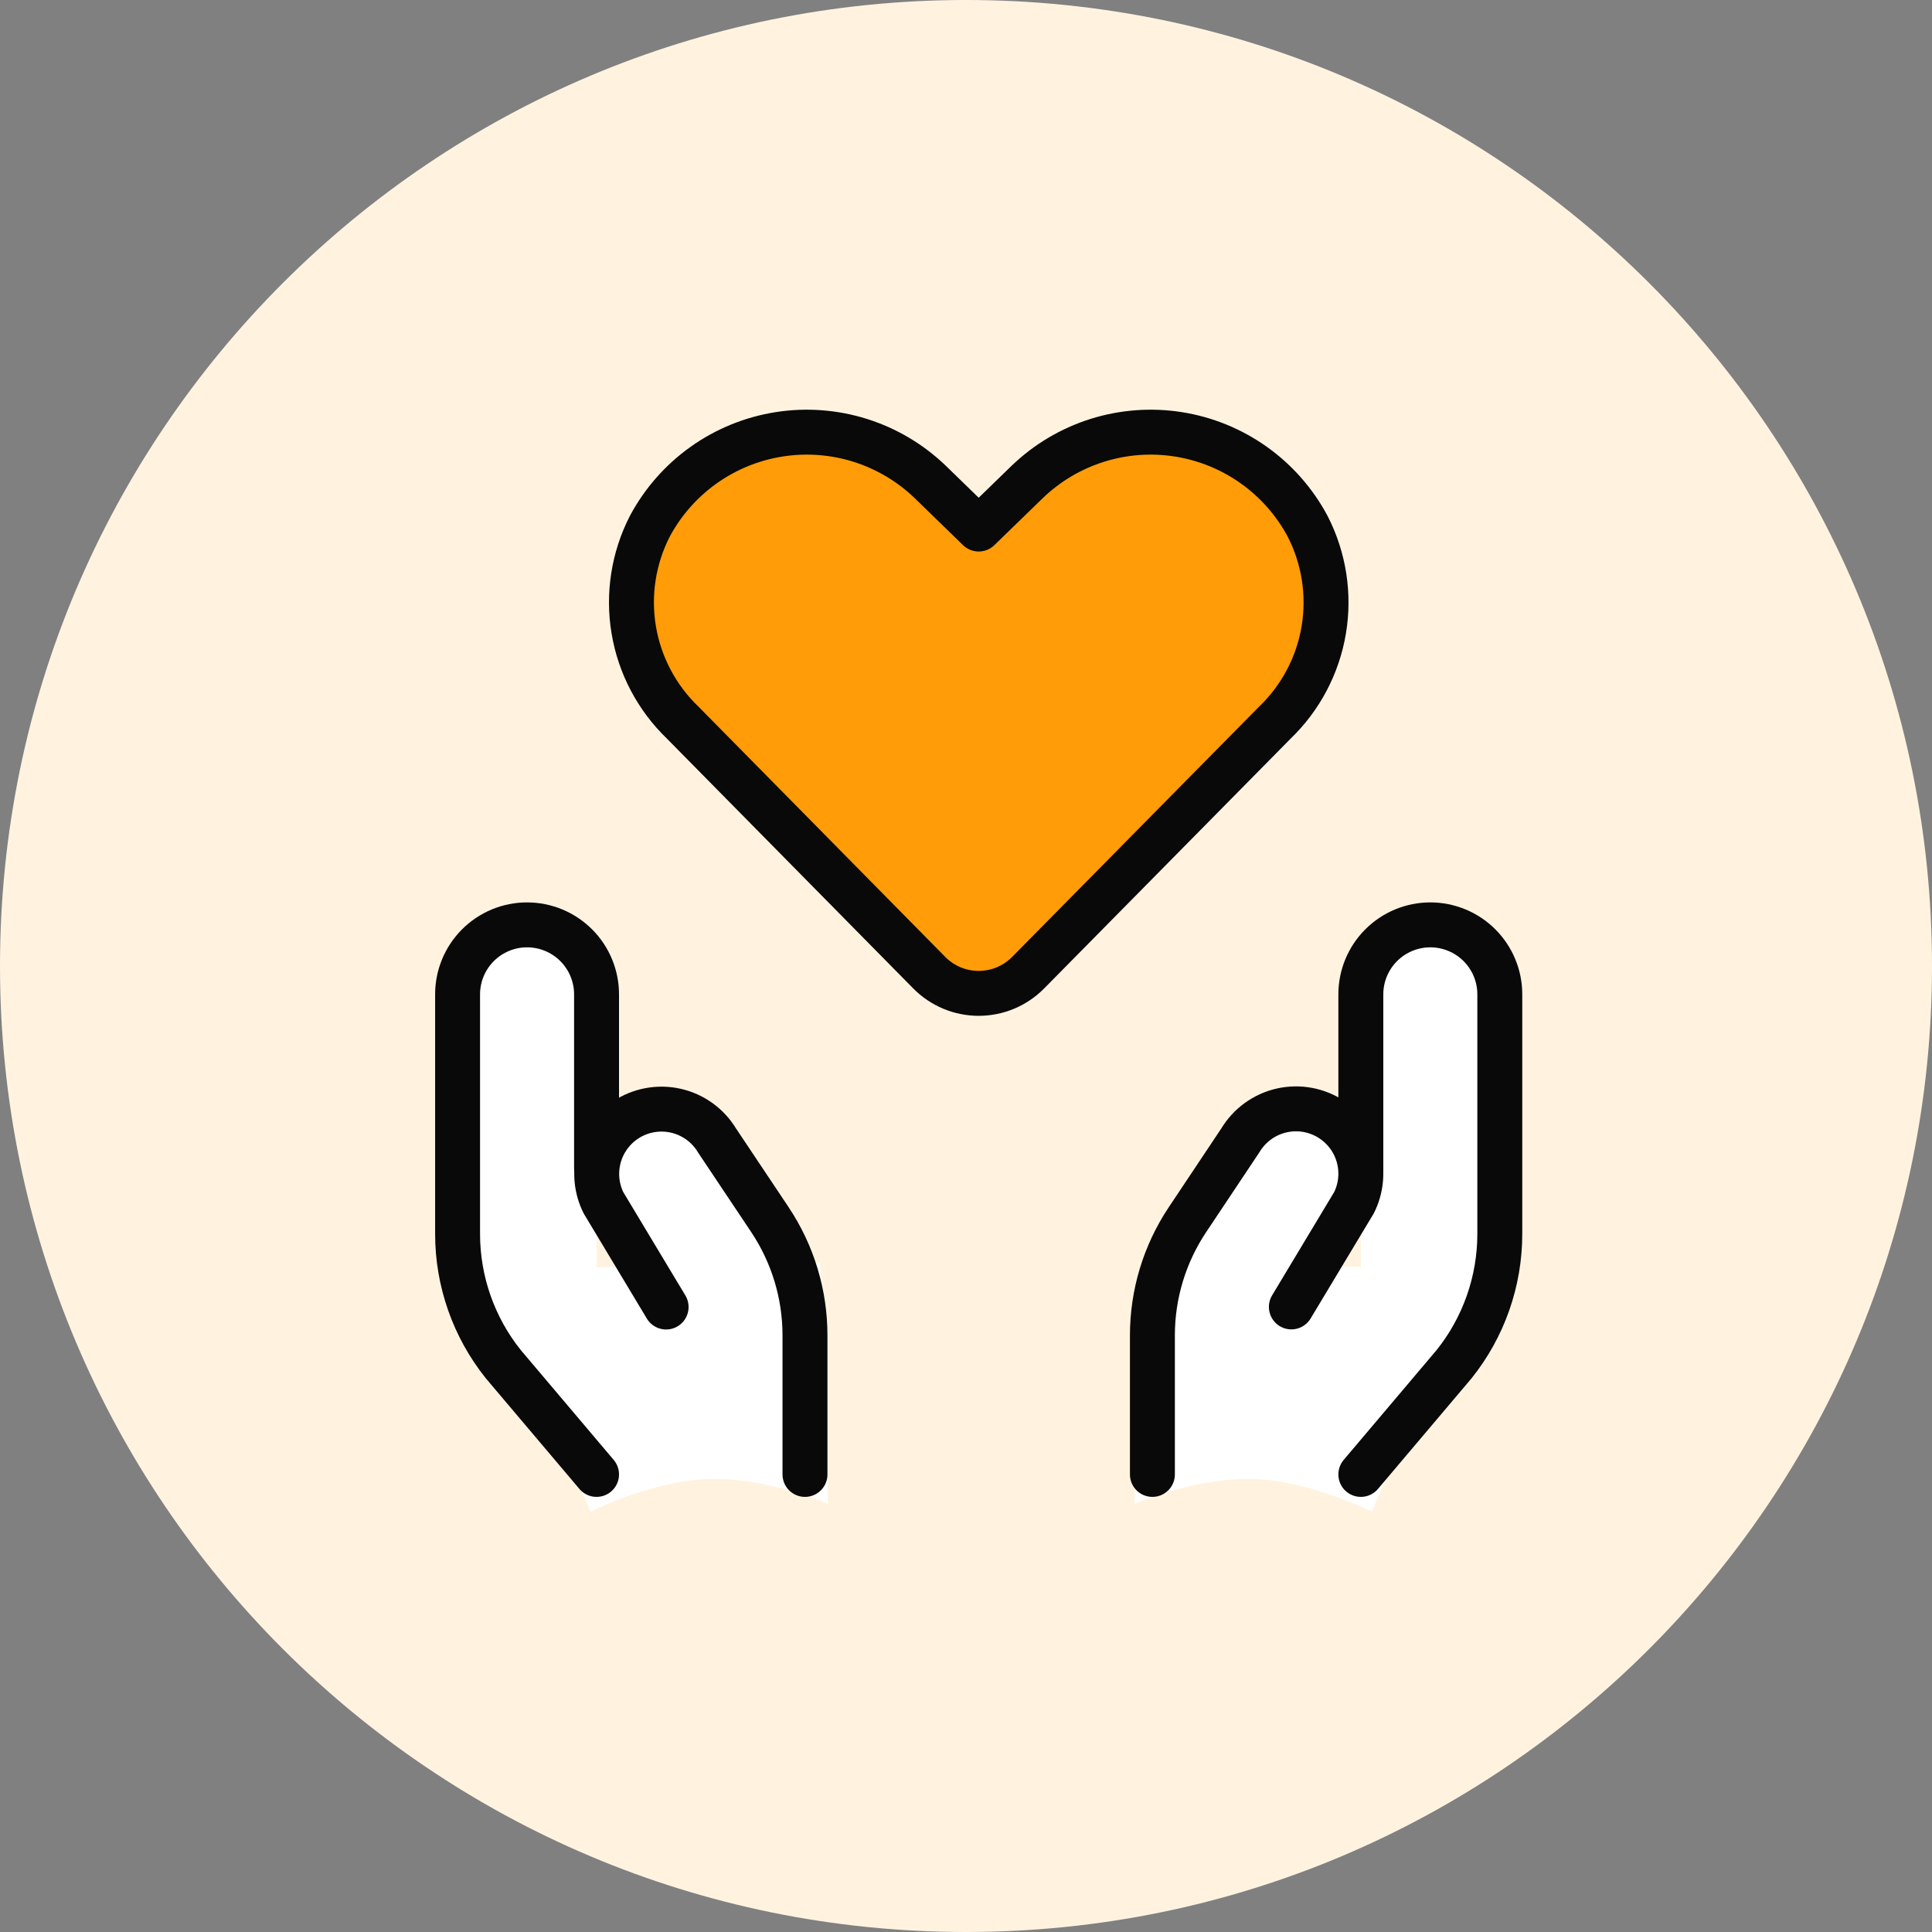 <svg width="172" height="172" viewBox="0 0 172 172" fill="none" xmlns="http://www.w3.org/2000/svg">
<rect x="0" y="0" width="172" height="172" fill="#808080" stroke="none"/>
<g clip-path="url(#clip0_57_401)">
<path d="M86 172C133.496 172 172 133.496 172 86C172 38.504 133.496 0 86 0C38.504 0 0 38.504 0 86C0 133.496 38.504 172 86 172Z" fill="#FFF3E0"/>
<path d="M91.534 86.593C90.959 87.177 90.273 87.64 89.517 87.957C88.761 88.273 87.95 88.436 87.13 88.436C86.31 88.436 85.499 88.273 84.743 87.957C83.987 87.64 83.301 87.177 82.726 86.593L60.77 64.325C58.471 62.113 56.945 59.219 56.419 56.072C55.893 52.924 56.395 49.691 57.851 46.852C59.005 44.69 60.646 42.826 62.643 41.406C64.64 39.985 66.94 39.048 69.361 38.667C71.781 38.285 74.257 38.471 76.595 39.208C78.932 39.946 81.066 41.216 82.829 42.918L87.13 47.099L91.435 42.918C93.199 41.216 95.333 39.946 97.67 39.208C100.007 38.471 102.483 38.285 104.904 38.667C107.325 39.048 109.624 39.985 111.621 41.406C113.618 42.826 115.259 44.69 116.414 46.852C117.873 49.694 118.376 52.93 117.85 56.081C117.323 59.232 115.794 62.129 113.49 64.341L91.534 86.593Z" fill="#FF9C08" stroke="#090909" stroke-width="4" stroke-linecap="round" stroke-linejoin="round"/>
<path d="M43.422 113L73.003 112.398L73.704 133.878C73.704 133.878 68.766 131.66 63.547 131.66C58.329 131.66 52.574 134.578 52.574 134.578L43.422 113Z" fill="white"/>
<path d="M131.281 113L101.7 112.398L101 133.878C101 133.878 105.937 131.66 111.156 131.66C116.374 131.66 122.129 134.578 122.129 134.578L131.281 113Z" fill="white"/>
<path d="M53.109 131.263L44.803 121.444C42.171 118.154 40.737 114.066 40.737 109.852V88.524C40.737 86.883 41.389 85.31 42.549 84.15C43.709 82.99 45.282 82.338 46.923 82.338C48.563 82.338 50.137 82.99 51.297 84.15C52.457 85.31 53.109 86.883 53.109 88.524V103.988" fill="white"/>
<path d="M53.109 131.263L44.803 121.444C42.171 118.154 40.737 114.066 40.737 109.852V88.524C40.737 86.883 41.389 85.31 42.549 84.15C43.709 82.99 45.282 82.338 46.923 82.338C48.563 82.338 50.137 82.99 51.297 84.15C52.457 85.31 53.109 86.883 53.109 88.524V103.988" stroke="#090909" stroke-width="4" stroke-linecap="round" stroke-linejoin="round"/>
<path d="M71.665 131.264V118.892C71.667 115.222 70.581 111.635 68.544 108.582L63.834 101.531C63.431 100.862 62.896 100.283 62.262 99.827C61.628 99.371 60.908 99.049 60.146 98.879C59.384 98.709 58.595 98.696 57.828 98.84C57.06 98.984 56.33 99.282 55.681 99.716C54.517 100.497 53.676 101.675 53.316 103.03C52.957 104.386 53.102 105.826 53.727 107.081L59.302 116.36" fill="white"/>
<path d="M71.665 131.264V118.892C71.667 115.222 70.581 111.635 68.544 108.582L63.834 101.531C63.431 100.862 62.896 100.283 62.262 99.827C61.628 99.371 60.908 99.049 60.146 98.879C59.384 98.709 58.595 98.696 57.828 98.84C57.06 98.984 56.33 99.282 55.681 99.716C54.517 100.497 53.676 101.675 53.316 103.03C52.957 104.386 53.102 105.826 53.727 107.081L59.302 116.36" stroke="#090909" stroke-width="4" stroke-linecap="round" stroke-linejoin="round"/>
<path d="M121.151 131.263L129.457 121.444C132.089 118.154 133.523 114.066 133.523 109.852V88.524C133.523 86.883 132.871 85.31 131.711 84.15C130.551 82.99 128.978 82.338 127.337 82.338C125.697 82.338 124.123 82.99 122.963 84.15C121.803 85.31 121.151 86.883 121.151 88.524V103.988" fill="white"/>
<path d="M121.151 131.263L129.457 121.444C132.089 118.154 133.523 114.066 133.523 109.852V88.524C133.523 86.883 132.871 85.31 131.711 84.15C130.551 82.99 128.978 82.338 127.337 82.338C125.697 82.338 124.123 82.99 122.963 84.15C121.803 85.31 121.151 86.883 121.151 88.524V103.988" stroke="#090909" stroke-width="4" stroke-linecap="round" stroke-linejoin="round"/>
<path d="M102.595 131.263V118.892C102.593 115.222 103.679 111.634 105.717 108.582L110.426 101.522C110.828 100.852 111.362 100.27 111.995 99.812C112.628 99.355 113.347 99.03 114.109 98.859C114.872 98.687 115.661 98.672 116.429 98.814C117.197 98.957 117.929 99.254 118.579 99.687C119.75 100.467 120.596 101.648 120.957 103.008C121.319 104.368 121.171 105.814 120.542 107.072L114.966 116.351" fill="white"/>
<path d="M102.595 131.263V118.892C102.593 115.222 103.679 111.634 105.717 108.582L110.426 101.522C110.828 100.852 111.362 100.27 111.995 99.812C112.628 99.355 113.347 99.03 114.109 98.859C114.872 98.687 115.661 98.672 116.429 98.814C117.197 98.957 117.929 99.254 118.579 99.687C119.75 100.467 120.596 101.648 120.957 103.008C121.319 104.368 121.171 105.814 120.542 107.072L114.966 116.351" stroke="#090909" stroke-width="4" stroke-linecap="round" stroke-linejoin="round"/>
</g>
<defs>
<clipPath id="clip0_57_401">
<rect width="172" height="172" fill="white"/>
</clipPath>
</defs>
</svg>
